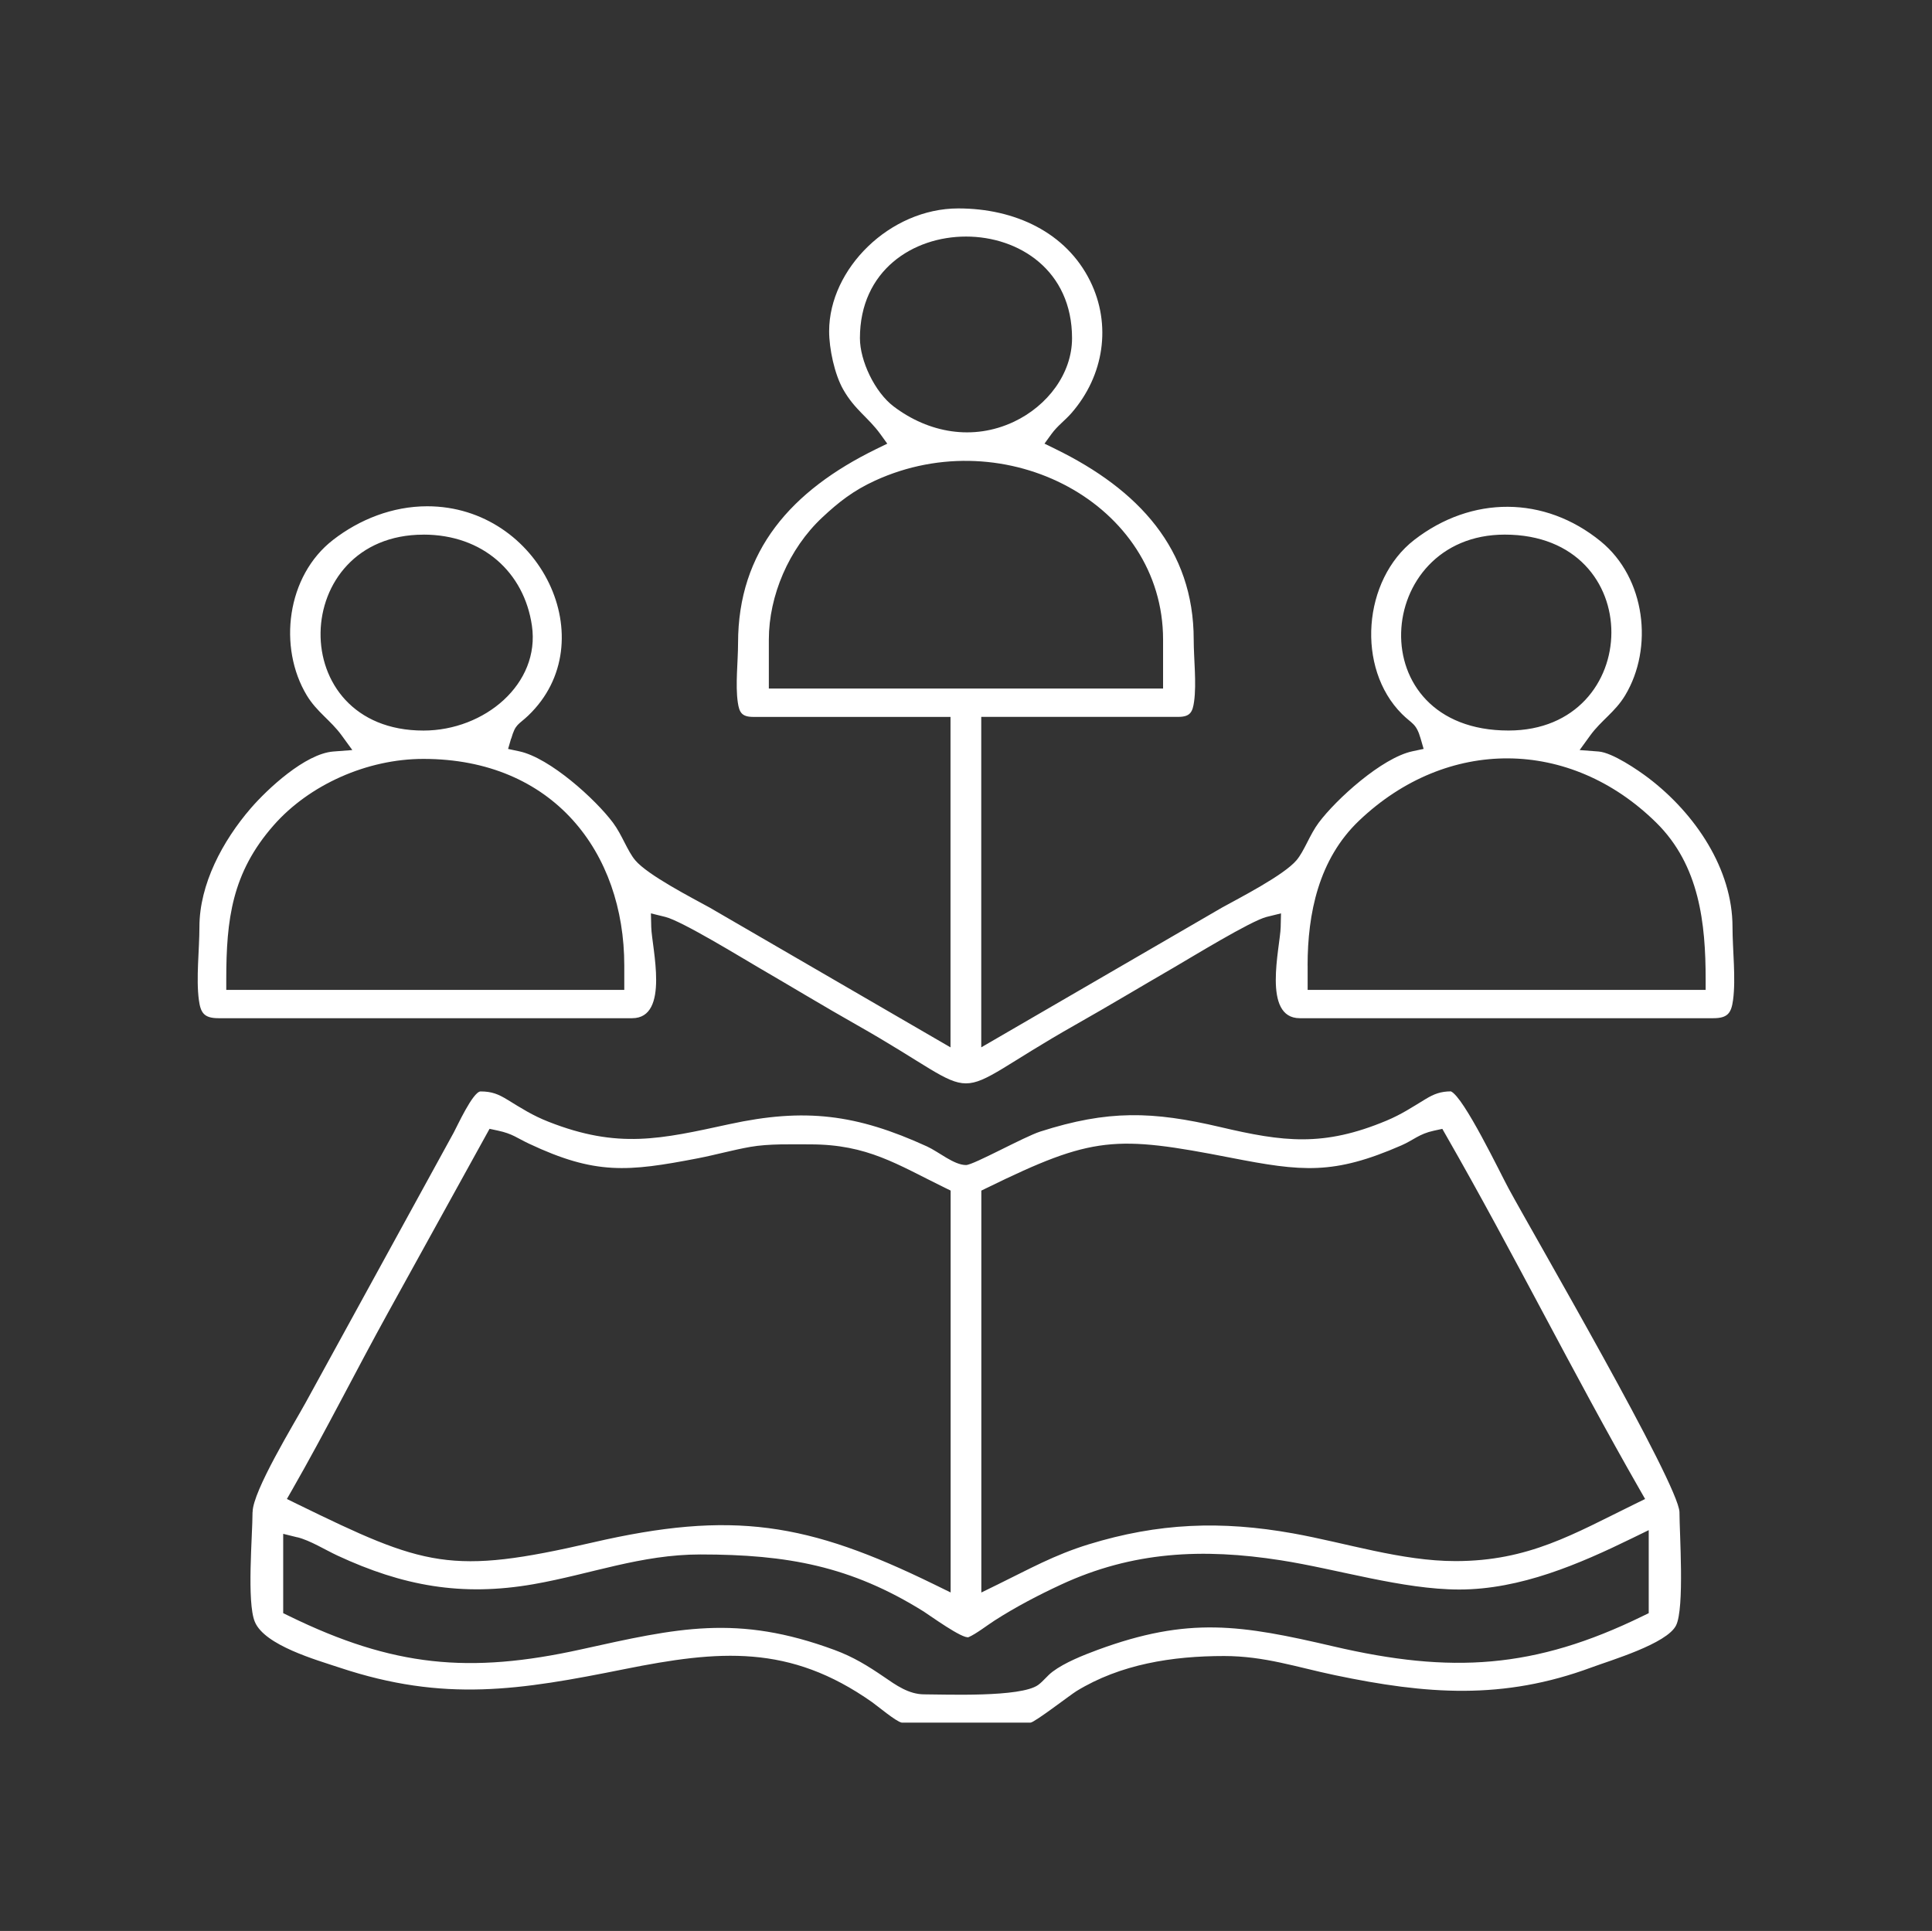 <?xml version="1.0" encoding="UTF-8"?>
<!DOCTYPE svg PUBLIC "-//W3C//DTD SVG 1.1//EN" "http://www.w3.org/Graphics/SVG/1.1/DTD/svg11.dtd">
<!-- Creator: CorelDRAW (OEM Version) -->
<svg xmlns="http://www.w3.org/2000/svg" xml:space="preserve" width="21.176mm" height="21.167mm" version="1.1" style="shape-rendering:geometricPrecision; text-rendering:geometricPrecision; image-rendering:optimizeQuality; fill-rule:evenodd; clip-rule:evenodd"
viewBox="0 0 465.61 465.4"
 xmlns:xlink="http://www.w3.org/1999/xlink"
 xmlns:xodm="http://www.corel.com/coreldraw/odm/2003">
 <rect x="0" y="0" width="465.61" height="465.4" fill="#333333" stroke="none"/>
 <defs>
  <style type="text/css">
   <![CDATA[
    .fil1 {fill:none}
    .fil0 {fill:white}
   ]]>
  </style>
 </defs>
 <g id="Layer_x0020_1">
  <path class="fil0" d="M60.86 364.47c0,5.58 -1.43,21.7 0.56,26.44 2.38,5.68 14.85,9.17 20.4,11.02 25.29,8.42 43.49,5.43 68.67,0.37 22.82,-4.58 39.76,-6.07 59.67,7.95 1.32,0.93 5.8,4.7 7.15,4.94l31.04 -0c0.94,0 9.62,-6.7 11.1,-7.61 10.58,-6.46 23.03,-8.44 35.53,-8.44 9.78,0 17.47,2.68 26.75,4.62 22.02,4.61 40.44,6.06 61.87,-1.89 4.59,-1.7 18.13,-5.69 20.33,-10.11 2.07,-4.16 0.82,-22.27 0.82,-27.29 -0.12,-6.67 -35.15,-66.88 -41.17,-78 -2.04,-3.76 -10.78,-22.04 -13.92,-23.43 -2.46,0.03 -4.03,0.6 -6.18,1.91 -3.23,1.96 -5.75,3.65 -9.36,5.16 -15.2,6.35 -24.83,5.11 -40.05,1.53 -16.33,-3.83 -27.04,-4.14 -43.36,1.09 -3.9,1.25 -16.11,8.07 -17.9,8.07 -2.92,0 -6.57,-3.19 -9.42,-4.49 -17,-7.77 -29.41,-9.32 -47.62,-5.36 -16.5,3.58 -26.75,6.04 -43.57,-0.58 -3.85,-1.51 -6.49,-3.22 -9.9,-5.31 -2.21,-1.35 -3.78,-2 -6.51,-2 -1.87,0.15 -5.63,8.43 -6.43,9.89l-35.66 65.04c-2.83,5.16 -12.82,21.44 -12.82,26.46zm62.35 -186.47c1.03,-3.58 1.67,-3.23 4.09,-5.53 18.58,-17.77 2.92,-50.45 -24.34,-50.45 -8.38,0 -16.34,3.18 -22.69,8.1 -11.24,8.7 -13.29,25.93 -6.34,37.47 2.41,4 5.79,6.04 8.42,9.67l2.56 3.52 -4.58 0.35c-6.79,0.53 -15.88,9.04 -19.87,13.65 -6.82,7.9 -12.4,18.35 -12.4,28.63 0,5.43 -0.84,12.42 -0.13,17.64 0.42,3.07 1.24,4.36 4.74,4.36l99.67 0c9.17,0 4.73,-17.1 4.61,-21.95l-0.08 -3.32 3.48 0.86c4.02,1 18.5,9.9 22.55,12.25 7.83,4.55 15.61,9.27 23.49,13.73 33.32,18.85 19.49,18.85 52.81,0 7.98,-4.51 15.87,-9.26 23.8,-13.85 3.87,-2.24 18.47,-11.2 22.24,-12.13l3.48 -0.86 -0.08 3.32c-0.12,4.84 -4.56,21.95 4.61,21.95l99.66 0c3.5,0 4.33,-1.29 4.75,-4.36 0.71,-5.22 -0.13,-12.21 -0.13,-17.64 0,-13.9 -8.9,-27.24 -20.25,-35.89 -2.57,-1.95 -8.69,-6.13 -12.02,-6.39l-4.57 -0.35 2.55 -3.52c2.64,-3.63 6.02,-5.67 8.42,-9.67 6.87,-11.42 4.94,-28.28 -5.9,-37.12 -13.56,-11.06 -31.12,-11.02 -44.92,-0.35 -12.44,9.63 -14.05,30.91 -2.97,41.97 2.42,2.42 3.42,2.18 4.5,5.92l0.72 2.49 -2.72 0.58c-7.35,1.58 -18.35,11.56 -22.56,17.2 -2.19,2.93 -3.44,6.77 -5.34,9.04 -3.04,3.62 -13.76,9.1 -17.97,11.43l-58.02 33.68 0 -79.65 47.5 0c2.88,0 3.44,-1.19 3.79,-3.68 0.62,-4.46 -0.09,-10.32 -0.09,-14.94 0,-21.81 -13.29,-36.15 -33.31,-45.94l-2.65 -1.3 1.67 -2.3c1.48,-2.04 3.27,-3.26 4.86,-5.1 7.83,-9.01 9.68,-21.26 4.47,-31.8 -5.8,-11.73 -18.17,-17.49 -31.77,-17.49 -16.5,0 -31.13,14.55 -31.13,29.6 0,4.2 1.29,10.33 3.38,14.02 2.79,4.93 6.06,6.75 8.97,10.78l1.66 2.3 -2.65 1.29c-20.53,10.04 -33.31,24.56 -33.31,46.79 0,4.39 -0.68,10.06 -0.06,14.29 0.36,2.44 0.97,3.49 3.76,3.49l47.5 0 0 79.65 -58.02 -33.68c-4.21,-2.33 -14.93,-7.81 -17.97,-11.43 -1.9,-2.27 -3.16,-6.11 -5.35,-9.04 -4.21,-5.64 -15.21,-15.62 -22.56,-17.2l-2.72 -0.58 0.72 -2.49zm84.03 -96.49c0,-32.65 51.12,-32.68 51.12,0 0,8.52 -5.91,16.31 -14,20.13 -9.89,4.67 -20.59,2.68 -28.99,-3.68 -4.56,-3.45 -8.13,-11.02 -8.13,-16.45zm-105.19 47.34c14.31,0 24.27,9.1 26.14,21.94 2.04,14.02 -11.4,25.29 -26.14,25.29 -33.79,0 -32.33,-47.22 0,-47.22zm261.5 47.22c-36.07,0 -32.63,-47.22 -0.91,-47.22 34.67,0 33.56,47.22 0.91,47.22zm-178.26 -21.92c0,-10.55 4.82,-21.9 12.87,-29.43 3.98,-3.73 7.54,-6.5 12.68,-8.86 31.57,-14.51 69.46,5.6 69.46,38.3l0 11.79 -95.01 0 0 -11.79zm-83.25 28.76c31.29,0 48.41,22.53 48.41,49.8l0 5.88 -95.92 0 0 -2.5c0,-14.46 1.35,-25.73 11.43,-37.19 8.56,-9.74 22.48,-15.99 36.07,-15.99zm213.09 49.8c0,-12.51 2.65,-25.62 12.4,-34.91 21.17,-20.17 50.79,-20.03 71.61,0.46 10.46,10.3 11.92,24.36 11.92,37.83l0 2.5 -95.92 0 0 -5.88zm-195.1 39.8c3.5,0.75 4.54,1.77 7.48,3.15 15.97,7.52 23.74,6.78 40.65,3.52 4.24,-0.82 8.52,-2.03 12.7,-2.76 4.43,-0.78 9.95,-0.6 14.45,-0.6 13.75,0 20.93,4.85 32.35,10.43l1.44 0.7 0 96.87 -3.96 -1.94c-30.49,-14.91 -48.56,-17.91 -82.38,-10.09 -34.2,7.9 -40.31,5.78 -71.23,-9.33l-2.39 -1.17 1.26 -2.2c8.07,-14.09 15.31,-28.57 23.15,-42.77l24.43 -44.25 2.06 0.44zm230.72 103.75c-12.97,0 -26.4,-4.4 -39.13,-6.68 -17.3,-3.1 -32.44,-2.53 -49.28,2.65 -8.28,2.55 -14.31,5.96 -21.88,9.66l-3.96 1.94 0 -96.87 1.44 -0.7c25.48,-12.46 30.83,-12.65 58.74,-7.21 17.13,3.34 24.67,4.16 41.04,-2.98 2.98,-1.3 4.24,-2.77 7.85,-3.55l2.03 -0.44 0.97 1.7c16.14,28.16 30.51,57.15 46.64,85.31l1.26 2.2 -2.39 1.17c-14.83,7.25 -25.64,13.8 -43.32,13.8zm-279.1 -5.75c3.13,0.78 6.69,3.03 9.66,4.41 15.75,7.32 29.95,9.94 47.31,6.9 13.74,-2.41 25.85,-7.16 40.17,-7.16 20.94,0 36.26,2.8 53.83,13.76 1.28,0.8 9.46,6.75 10.84,6.16 1.76,-0.76 4.53,-2.9 6.21,-3.98 5.08,-3.26 10.46,-6.08 15.99,-8.65 17.29,-8.04 34.22,-8.82 52.98,-5.89 13.65,2.13 29.43,7.05 43.03,7.05 14.75,0 28.94,-6.14 41.71,-12.38l3.96 -1.93 0 20.01 -1.44 0.7c-26.08,12.75 -46.2,13.92 -74.53,7.31 -22.3,-5.2 -34.9,-7.25 -56.9,0.86 -3.45,1.28 -7.86,3.03 -10.78,5.22 -1.32,0.99 -2.22,2.28 -3.49,3.21 -4.21,3.05 -22.44,2.27 -27.46,2.27 -3.73,0 -6.84,-2.24 -9.69,-4.2 -3.89,-2.66 -7.38,-4.82 -11.93,-6.5 -23.52,-8.68 -37.81,-5.28 -61.07,-0.14 -26.98,5.96 -45.38,4.17 -70.36,-8.03l-1.44 -0.7 0 -19.12 3.4 0.84z"/>
  <rect class="fil1" x="0" y="-0" width="465.61" height="465.4"/>
 </g>
</svg>
